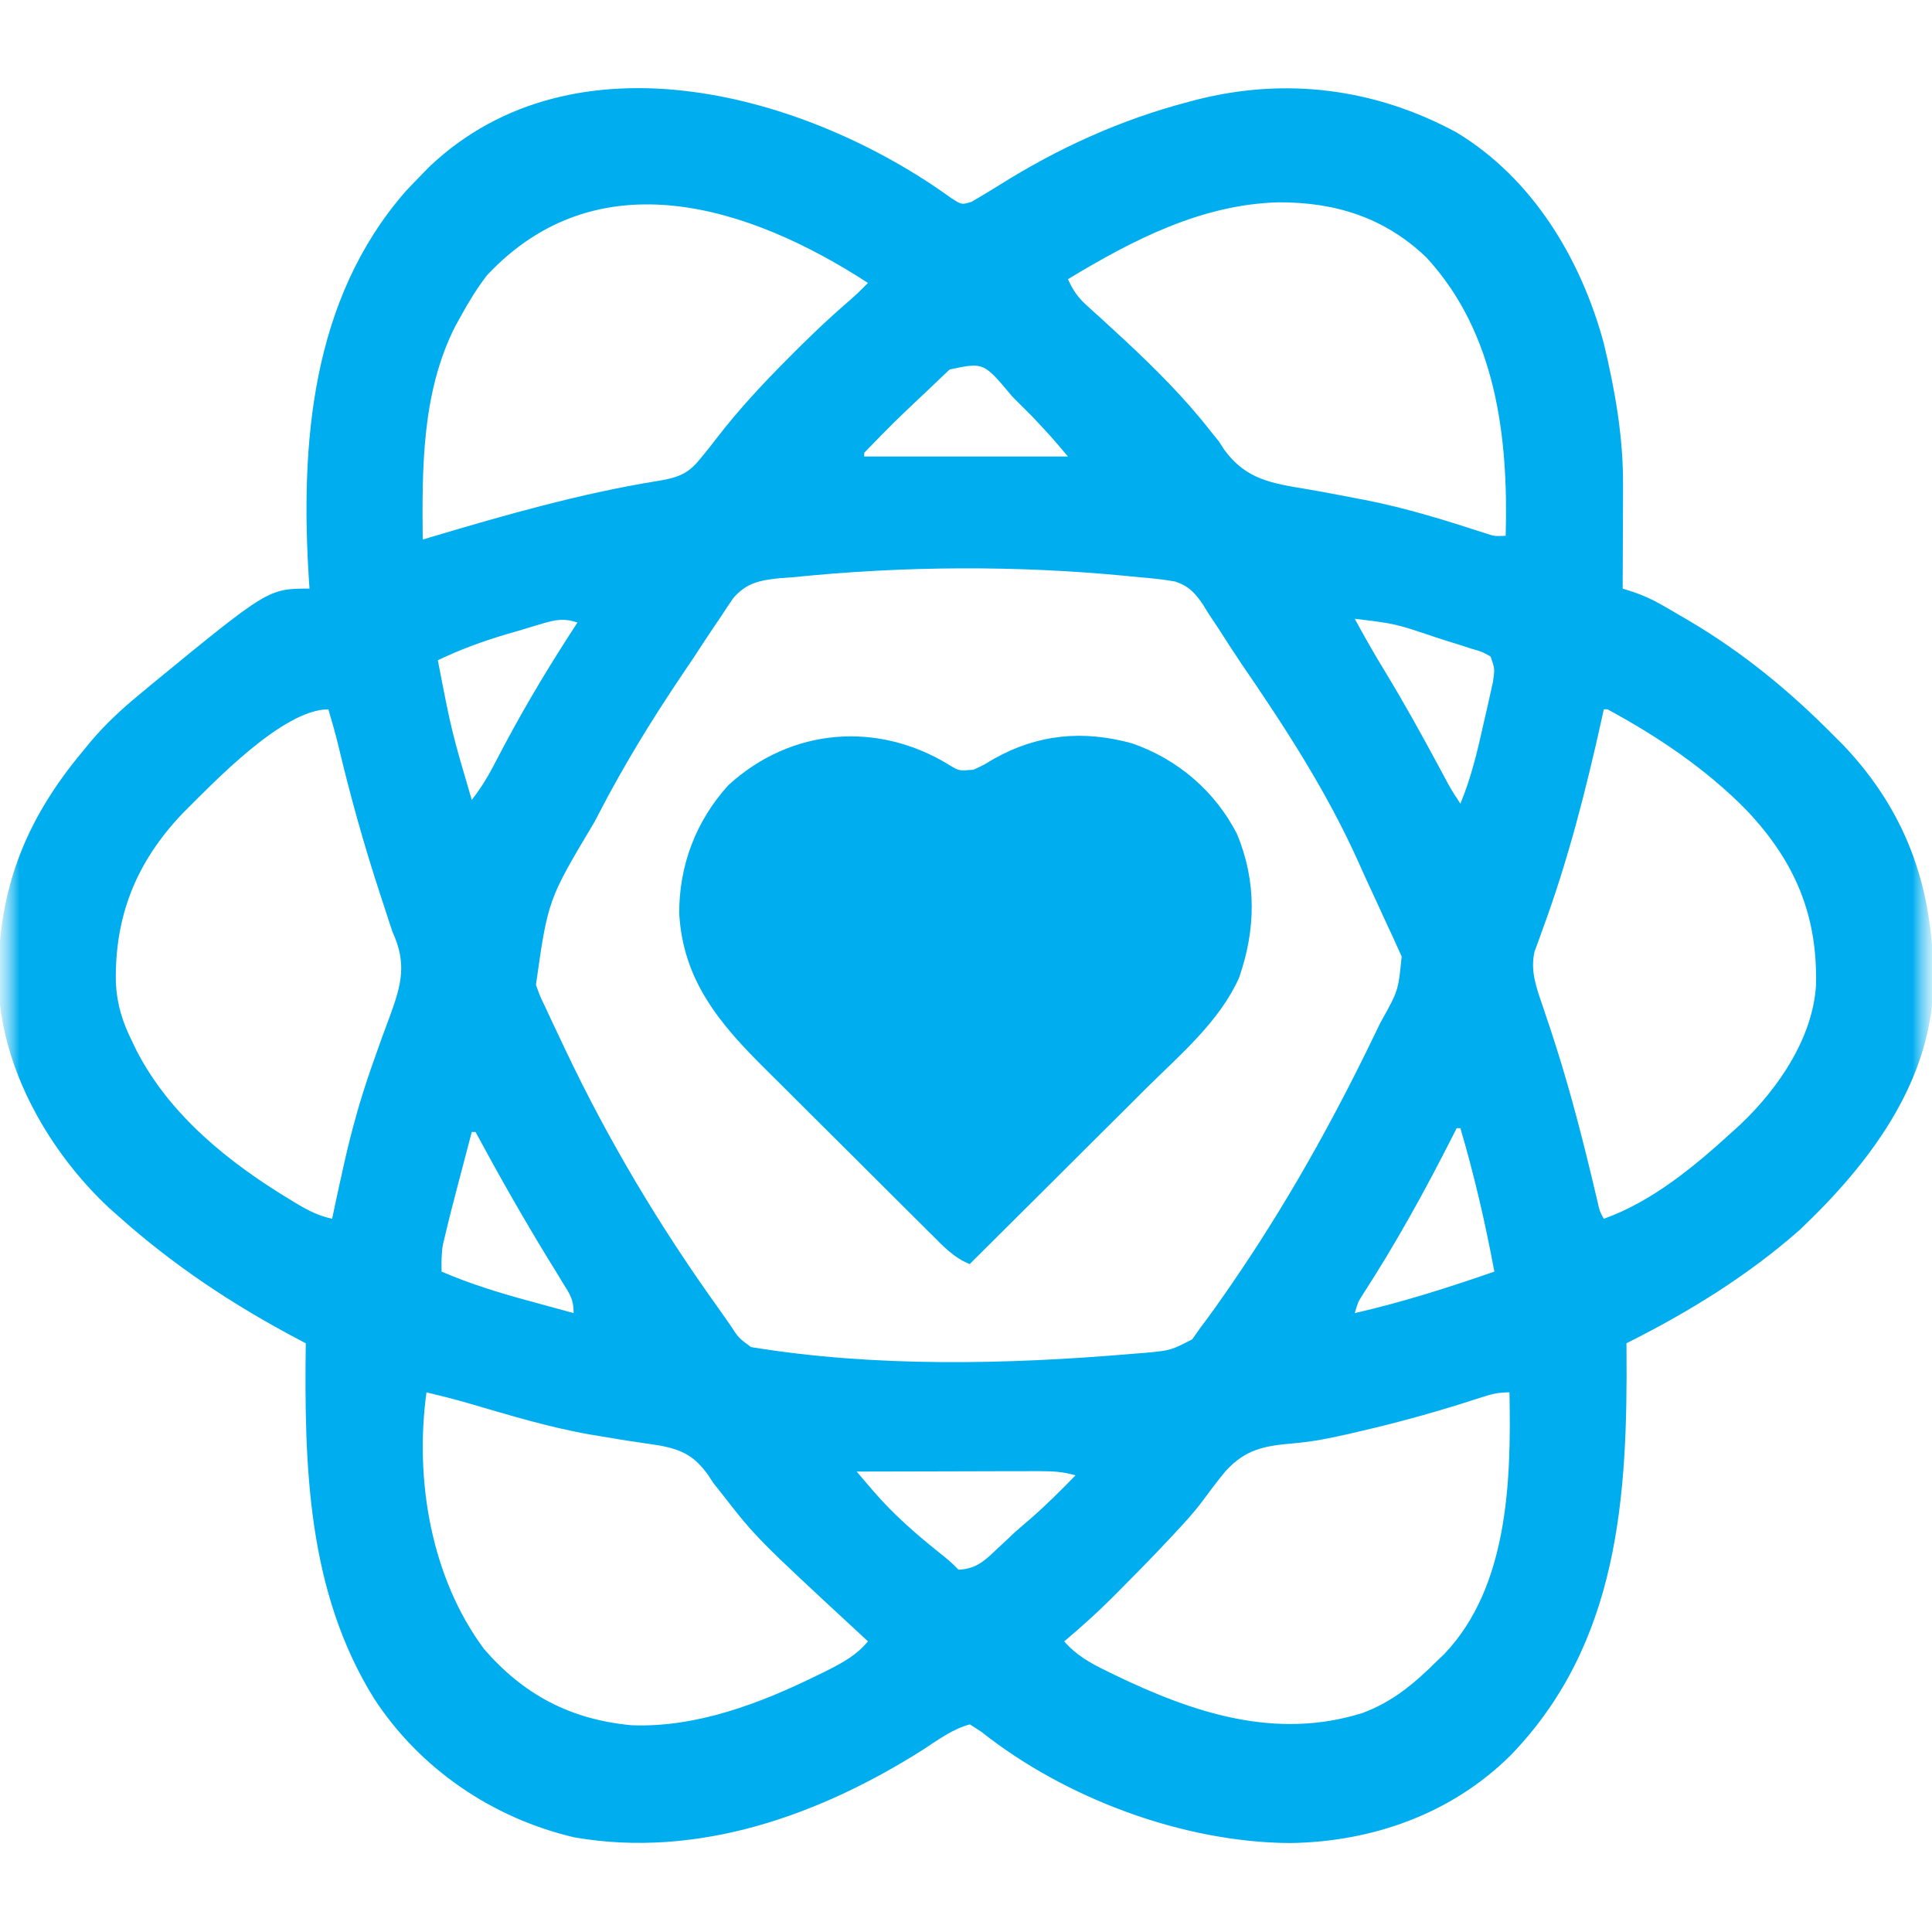 <svg width="50" height="50" viewBox="0 0 50 50" fill="none" xmlns="http://www.w3.org/2000/svg">
<g clip-path="url(#clip0_440_73)">
<mask id="mask0_440_73" style="mask-type:luminance" maskUnits="userSpaceOnUse" x="0" y="0" width="50" height="50">
<path d="M50 0H0V50H50V0Z" fill="white"/>
</mask>
<g mask="url(#mask0_440_73)">
<mask id="mask1_440_73" style="mask-type:luminance" maskUnits="userSpaceOnUse" x="0" y="0" width="50" height="50">
<path d="M50 0H0V50H50V0Z" fill="white"/>
</mask>
<g mask="url(#mask1_440_73)">
<path d="M24.627 5.133C24.891 5.301 24.891 5.301 25.146 5.222C25.383 5.082 25.62 4.943 25.852 4.797C27.381 3.833 29.015 3.092 30.764 2.635C30.829 2.618 30.893 2.601 30.96 2.583C33.283 1.989 35.603 2.292 37.698 3.429C39.664 4.618 40.915 6.697 41.506 8.885C41.798 10.104 42.013 11.317 42.004 12.572C42.004 12.687 42.004 12.687 42.004 12.805C42.003 13.047 42.002 13.288 42.001 13.53C42 13.695 42 13.861 41.999 14.026C41.998 14.428 41.997 14.831 41.995 15.233C42.083 15.261 42.171 15.288 42.262 15.317C42.528 15.41 42.752 15.508 42.995 15.648C43.07 15.691 43.145 15.734 43.222 15.778C43.3 15.823 43.379 15.869 43.459 15.917C43.541 15.964 43.623 16.012 43.707 16.061C45.121 16.899 46.307 17.874 47.463 19.042C47.539 19.118 47.615 19.194 47.694 19.273C49.403 21.066 50.074 23.118 50.032 25.567C49.94 28.077 48.341 30.156 46.584 31.822C45.245 33.009 43.69 33.965 42.092 34.764C42.093 34.847 42.093 34.847 42.094 34.932C42.124 38.748 41.894 42.534 39.095 45.427C37.565 46.946 35.51 47.669 33.383 47.698C30.613 47.681 27.559 46.538 25.387 44.811C25.292 44.75 25.198 44.69 25.1 44.627C24.654 44.746 24.281 45.025 23.898 45.275C21.221 46.975 18.069 48.107 14.864 47.551C12.746 47.055 10.865 45.778 9.676 43.95C7.95 41.166 7.874 37.937 7.913 34.764C7.862 34.738 7.812 34.711 7.76 34.684C6.039 33.777 4.478 32.744 3.03 31.444C2.959 31.381 2.888 31.319 2.816 31.255C1.277 29.812 0.072 27.71 -0.034 25.587C-0.105 23.157 0.6 21.28 2.151 19.432C2.212 19.357 2.274 19.282 2.337 19.204C2.725 18.743 3.15 18.349 3.616 17.967C3.712 17.887 3.808 17.806 3.907 17.724C6.944 15.233 6.944 15.233 8.01 15.233C8.006 15.175 8.002 15.118 7.998 15.058C7.766 11.487 8.049 7.754 10.5 4.949C10.645 4.794 10.792 4.642 10.94 4.491C11 4.43 11.059 4.369 11.121 4.306C14.891 0.745 20.9 2.434 24.627 5.133ZM12.6 7.128C12.339 7.47 12.122 7.824 11.916 8.202C11.871 8.283 11.826 8.364 11.78 8.447C10.917 10.154 10.922 12.1 10.94 13.963C11.04 13.933 11.04 13.933 11.143 13.903C13.061 13.331 15.012 12.774 16.99 12.452C17.503 12.367 17.787 12.295 18.124 11.87C18.197 11.781 18.27 11.692 18.345 11.601C18.415 11.511 18.485 11.42 18.557 11.327C19.132 10.584 19.754 9.916 20.419 9.252C20.502 9.168 20.585 9.085 20.671 8.999C21.103 8.571 21.542 8.156 22.005 7.76C22.165 7.621 22.315 7.475 22.463 7.323C19.396 5.331 15.469 4.061 12.6 7.128ZM27.639 7.225C27.766 7.508 27.896 7.698 28.126 7.905C28.184 7.958 28.243 8.012 28.303 8.067C28.366 8.123 28.429 8.18 28.494 8.238C28.627 8.361 28.76 8.483 28.893 8.606C28.96 8.668 29.028 8.731 29.098 8.795C29.892 9.535 30.657 10.295 31.325 11.152C31.398 11.242 31.47 11.332 31.545 11.424C31.591 11.495 31.636 11.565 31.683 11.638C32.249 12.416 32.924 12.509 33.821 12.659C34.237 12.729 34.651 12.81 35.065 12.89C35.189 12.913 35.189 12.913 35.315 12.937C36.387 13.145 37.421 13.469 38.458 13.806C38.684 13.879 38.684 13.879 38.967 13.866C39.039 11.311 38.72 8.616 36.91 6.658C35.828 5.627 34.558 5.231 33.086 5.236C31.09 5.291 29.315 6.212 27.639 7.225ZM24.578 9.562C24.513 9.623 24.448 9.684 24.381 9.747C24.312 9.813 24.243 9.879 24.172 9.947C24.102 10.014 24.032 10.08 23.96 10.148C23.146 10.916 23.146 10.916 22.366 11.717C22.366 11.75 22.366 11.782 22.366 11.815C24.106 11.815 25.846 11.815 27.639 11.815C27.19 11.285 27.19 11.285 26.718 10.783C26.632 10.697 26.632 10.697 26.544 10.609C26.487 10.552 26.429 10.495 26.37 10.436C26.312 10.378 26.254 10.319 26.195 10.26C25.459 9.375 25.459 9.375 24.578 9.562ZM20.51 14.94C20.406 14.947 20.301 14.955 20.194 14.962C19.673 15.017 19.326 15.075 18.976 15.481C18.872 15.63 18.771 15.781 18.673 15.935C18.617 16.017 18.561 16.098 18.504 16.183C18.323 16.45 18.147 16.72 17.971 16.991C17.845 17.178 17.719 17.365 17.593 17.552C16.845 18.667 16.149 19.803 15.53 20.995C15.482 21.087 15.434 21.179 15.384 21.274C14.182 23.286 14.182 23.286 13.87 25.487C13.979 25.79 13.979 25.79 14.123 26.087C14.174 26.198 14.226 26.31 14.28 26.425C14.336 26.544 14.393 26.662 14.449 26.781C14.508 26.904 14.566 27.027 14.624 27.151C15.751 29.529 17.07 31.736 18.605 33.874C18.702 34.011 18.798 34.147 18.893 34.284C19.115 34.626 19.115 34.626 19.436 34.862C22.641 35.388 26.056 35.314 29.281 35.039C29.407 35.029 29.533 35.019 29.663 35.009C30.298 34.948 30.298 34.948 30.854 34.662C30.921 34.567 30.988 34.471 31.057 34.374C31.104 34.311 31.151 34.248 31.2 34.184C31.369 33.958 31.531 33.727 31.692 33.495C31.751 33.409 31.811 33.323 31.872 33.235C33.279 31.19 34.483 29.039 35.561 26.805C35.616 26.693 35.67 26.58 35.726 26.464C36.188 25.642 36.188 25.642 36.275 24.752C36.238 24.672 36.202 24.591 36.163 24.508C36.102 24.372 36.102 24.372 36.04 24.233C35.972 24.089 35.972 24.089 35.903 23.943C35.858 23.843 35.812 23.743 35.765 23.64C35.673 23.438 35.579 23.236 35.485 23.034C35.372 22.791 35.261 22.547 35.152 22.301C34.334 20.48 33.254 18.819 32.127 17.176C31.945 16.907 31.769 16.634 31.595 16.36C31.489 16.2 31.383 16.04 31.277 15.88C31.21 15.77 31.21 15.77 31.141 15.658C30.93 15.349 30.774 15.171 30.413 15.05C30.106 14.995 29.805 14.964 29.495 14.94C29.343 14.924 29.343 14.924 29.188 14.909C26.312 14.628 23.384 14.646 20.51 14.94ZM14.033 16.14C13.882 16.185 13.882 16.185 13.729 16.23C13.624 16.261 13.52 16.293 13.412 16.326C13.309 16.355 13.207 16.385 13.101 16.416C12.488 16.598 11.906 16.811 11.331 17.088C11.685 18.917 11.685 18.917 12.209 20.702C12.429 20.422 12.603 20.14 12.768 19.826C12.818 19.73 12.868 19.635 12.92 19.537C13 19.386 13 19.386 13.082 19.231C13.655 18.158 14.278 17.129 14.944 16.112C14.598 15.992 14.38 16.038 14.033 16.14ZM35.061 16.014C35.309 16.473 35.567 16.925 35.839 17.37C36.322 18.163 36.77 18.973 37.211 19.791C37.282 19.924 37.282 19.924 37.355 20.059C37.398 20.139 37.441 20.218 37.484 20.299C37.58 20.471 37.686 20.636 37.795 20.799C38.081 20.108 38.245 19.404 38.406 18.675C38.433 18.556 38.461 18.437 38.489 18.315C38.514 18.201 38.54 18.087 38.566 17.969C38.589 17.865 38.612 17.762 38.636 17.655C38.687 17.31 38.687 17.31 38.577 16.991C38.358 16.867 38.358 16.867 38.082 16.789C37.98 16.756 37.878 16.722 37.773 16.688C37.612 16.639 37.612 16.639 37.447 16.588C37.343 16.554 37.238 16.52 37.13 16.485C36.115 16.142 36.115 16.142 35.061 16.014ZM41.506 18.358C41.49 18.434 41.473 18.51 41.456 18.588C41.047 20.439 40.583 22.255 39.928 24.038C39.873 24.191 39.873 24.191 39.817 24.348C39.783 24.44 39.749 24.532 39.714 24.626C39.599 25.125 39.761 25.559 39.923 26.032C39.958 26.138 39.993 26.244 40.03 26.352C40.087 26.522 40.087 26.522 40.145 26.695C40.544 27.903 40.869 29.121 41.167 30.357C41.182 30.421 41.198 30.486 41.214 30.553C41.256 30.729 41.298 30.905 41.34 31.081C41.397 31.341 41.397 31.341 41.506 31.542C42.761 31.095 43.856 30.182 44.827 29.296C44.902 29.227 44.977 29.159 45.055 29.088C46.023 28.167 46.915 26.862 46.998 25.496C47.042 23.684 46.454 22.297 45.206 20.974C44.161 19.908 42.914 19.067 41.604 18.358C41.572 18.358 41.539 18.358 41.506 18.358ZM4.728 21.048C3.522 22.311 2.962 23.717 2.999 25.442C3.027 25.997 3.172 26.457 3.42 26.952C3.473 27.064 3.473 27.064 3.528 27.178C4.392 28.866 5.934 30.096 7.528 31.059C7.59 31.097 7.651 31.134 7.715 31.172C8.007 31.344 8.266 31.47 8.596 31.542C8.611 31.471 8.625 31.401 8.64 31.328C8.713 30.984 8.788 30.64 8.865 30.297C8.886 30.2 8.886 30.2 8.908 30.102C9.094 29.275 9.317 28.47 9.596 27.669C9.624 27.591 9.651 27.512 9.679 27.432C9.813 27.047 9.952 26.665 10.095 26.284C10.392 25.473 10.531 24.931 10.159 24.12C10.09 23.917 10.023 23.713 9.958 23.509C9.905 23.346 9.905 23.346 9.85 23.18C9.426 21.89 9.064 20.596 8.751 19.274C8.675 18.966 8.589 18.662 8.498 18.358C7.32 18.358 5.525 20.255 4.728 21.048ZM37.698 29.198C37.65 29.293 37.65 29.293 37.601 29.389C36.885 30.806 36.129 32.175 35.266 33.507C35.144 33.701 35.144 33.701 35.061 33.983C36.293 33.702 37.481 33.322 38.674 32.909C38.439 31.652 38.157 30.424 37.795 29.198C37.763 29.198 37.731 29.198 37.698 29.198ZM12.209 29.296C12.116 29.651 12.022 30.008 11.929 30.364C11.902 30.463 11.876 30.563 11.849 30.666C11.731 31.118 11.614 31.57 11.507 32.024C11.491 32.089 11.476 32.155 11.46 32.222C11.423 32.453 11.423 32.675 11.428 32.909C12.165 33.226 12.912 33.456 13.686 33.666C13.854 33.712 13.854 33.712 14.026 33.759C14.299 33.834 14.573 33.909 14.846 33.983C14.846 33.626 14.75 33.498 14.563 33.196C14.503 33.097 14.442 32.997 14.38 32.895C14.314 32.789 14.248 32.682 14.181 32.573C13.525 31.497 12.904 30.406 12.307 29.296C12.275 29.296 12.243 29.296 12.209 29.296ZM11.037 36.034C10.728 38.29 11.151 40.822 12.526 42.676C13.559 43.867 14.774 44.503 16.345 44.649C18.022 44.716 19.688 44.079 21.163 43.352C21.29 43.29 21.29 43.29 21.418 43.227C21.825 43.02 22.165 42.835 22.463 42.479C22.424 42.443 22.385 42.407 22.345 42.369C19.57 39.8 19.57 39.8 18.663 38.634C18.562 38.507 18.562 38.507 18.459 38.377C18.418 38.314 18.377 38.25 18.334 38.184C17.99 37.707 17.702 37.539 17.125 37.419C16.934 37.389 16.742 37.358 16.55 37.331C16.201 37.283 15.855 37.223 15.508 37.164C15.401 37.147 15.401 37.147 15.293 37.129C14.207 36.941 13.155 36.617 12.098 36.309C11.747 36.208 11.393 36.119 11.037 36.034ZM38.341 36.163C38.254 36.191 38.166 36.218 38.077 36.247C37.982 36.277 37.887 36.308 37.789 36.339C36.941 36.603 36.091 36.835 35.226 37.035C35.066 37.072 35.066 37.072 34.902 37.111C34.428 37.219 33.965 37.313 33.48 37.353C32.728 37.418 32.241 37.5 31.716 38.075C31.503 38.333 31.302 38.599 31.104 38.869C30.885 39.16 30.641 39.424 30.392 39.69C30.345 39.74 30.299 39.79 30.25 39.842C29.834 40.288 29.406 40.722 28.976 41.155C28.912 41.219 28.847 41.284 28.781 41.351C28.383 41.747 27.972 42.118 27.541 42.479C27.859 42.84 28.219 43.042 28.646 43.248C28.715 43.282 28.784 43.315 28.854 43.35C30.895 44.334 33.01 45.034 35.256 44.334C36.047 44.042 36.617 43.557 37.209 42.967C37.265 42.914 37.32 42.861 37.377 42.807C39.044 41.06 39.109 38.297 39.065 36.034C38.78 36.034 38.609 36.075 38.341 36.163ZM22.17 38.084C22.264 38.194 22.358 38.304 22.451 38.413C22.504 38.474 22.556 38.535 22.61 38.598C23.143 39.216 23.748 39.736 24.385 40.244C24.612 40.428 24.612 40.428 24.807 40.624C25.245 40.602 25.456 40.418 25.765 40.123C25.85 40.043 25.935 39.964 26.023 39.882C26.105 39.804 26.187 39.727 26.272 39.647C26.406 39.53 26.54 39.414 26.675 39.299C27.081 38.946 27.459 38.567 27.834 38.182C27.522 38.089 27.241 38.073 26.915 38.074C26.757 38.074 26.757 38.074 26.596 38.074C26.482 38.074 26.369 38.075 26.252 38.075C26.077 38.075 26.077 38.075 25.899 38.075C25.527 38.076 25.155 38.077 24.783 38.078C24.53 38.079 24.278 38.079 24.026 38.08C23.407 38.081 22.789 38.083 22.17 38.084Z" fill="#00AEEF"/>
<path d="M24.575 19.803C24.819 19.951 24.819 19.951 25.194 19.921C25.454 19.8 25.454 19.8 25.719 19.64C26.864 18.995 28.035 18.892 29.296 19.237C30.472 19.643 31.454 20.48 32.018 21.593C32.525 22.823 32.499 24.064 32.067 25.304C31.56 26.437 30.542 27.295 29.674 28.155C29.542 28.288 29.409 28.42 29.277 28.552C28.931 28.897 28.585 29.241 28.238 29.585C27.884 29.938 27.53 30.291 27.176 30.644C26.483 31.335 25.79 32.024 25.096 32.714C24.692 32.554 24.418 32.26 24.117 31.958C24.059 31.9 24.001 31.843 23.941 31.784C23.749 31.594 23.558 31.404 23.367 31.213C23.234 31.08 23.1 30.947 22.967 30.814C22.686 30.535 22.407 30.256 22.127 29.976C21.771 29.62 21.413 29.265 21.055 28.91C20.779 28.636 20.503 28.361 20.228 28.085C20.096 27.954 19.965 27.823 19.833 27.693C18.636 26.508 17.678 25.39 17.578 23.641C17.573 22.398 18.012 21.24 18.853 20.318C20.476 18.833 22.72 18.657 24.575 19.803Z" fill="#00AEEF"/>
</g>
</g>
</g>
<defs>
<clipPath id="clip0_440_73">
<rect width="50" height="50" fill="white"/>
</clipPath>
</defs>
</svg>
